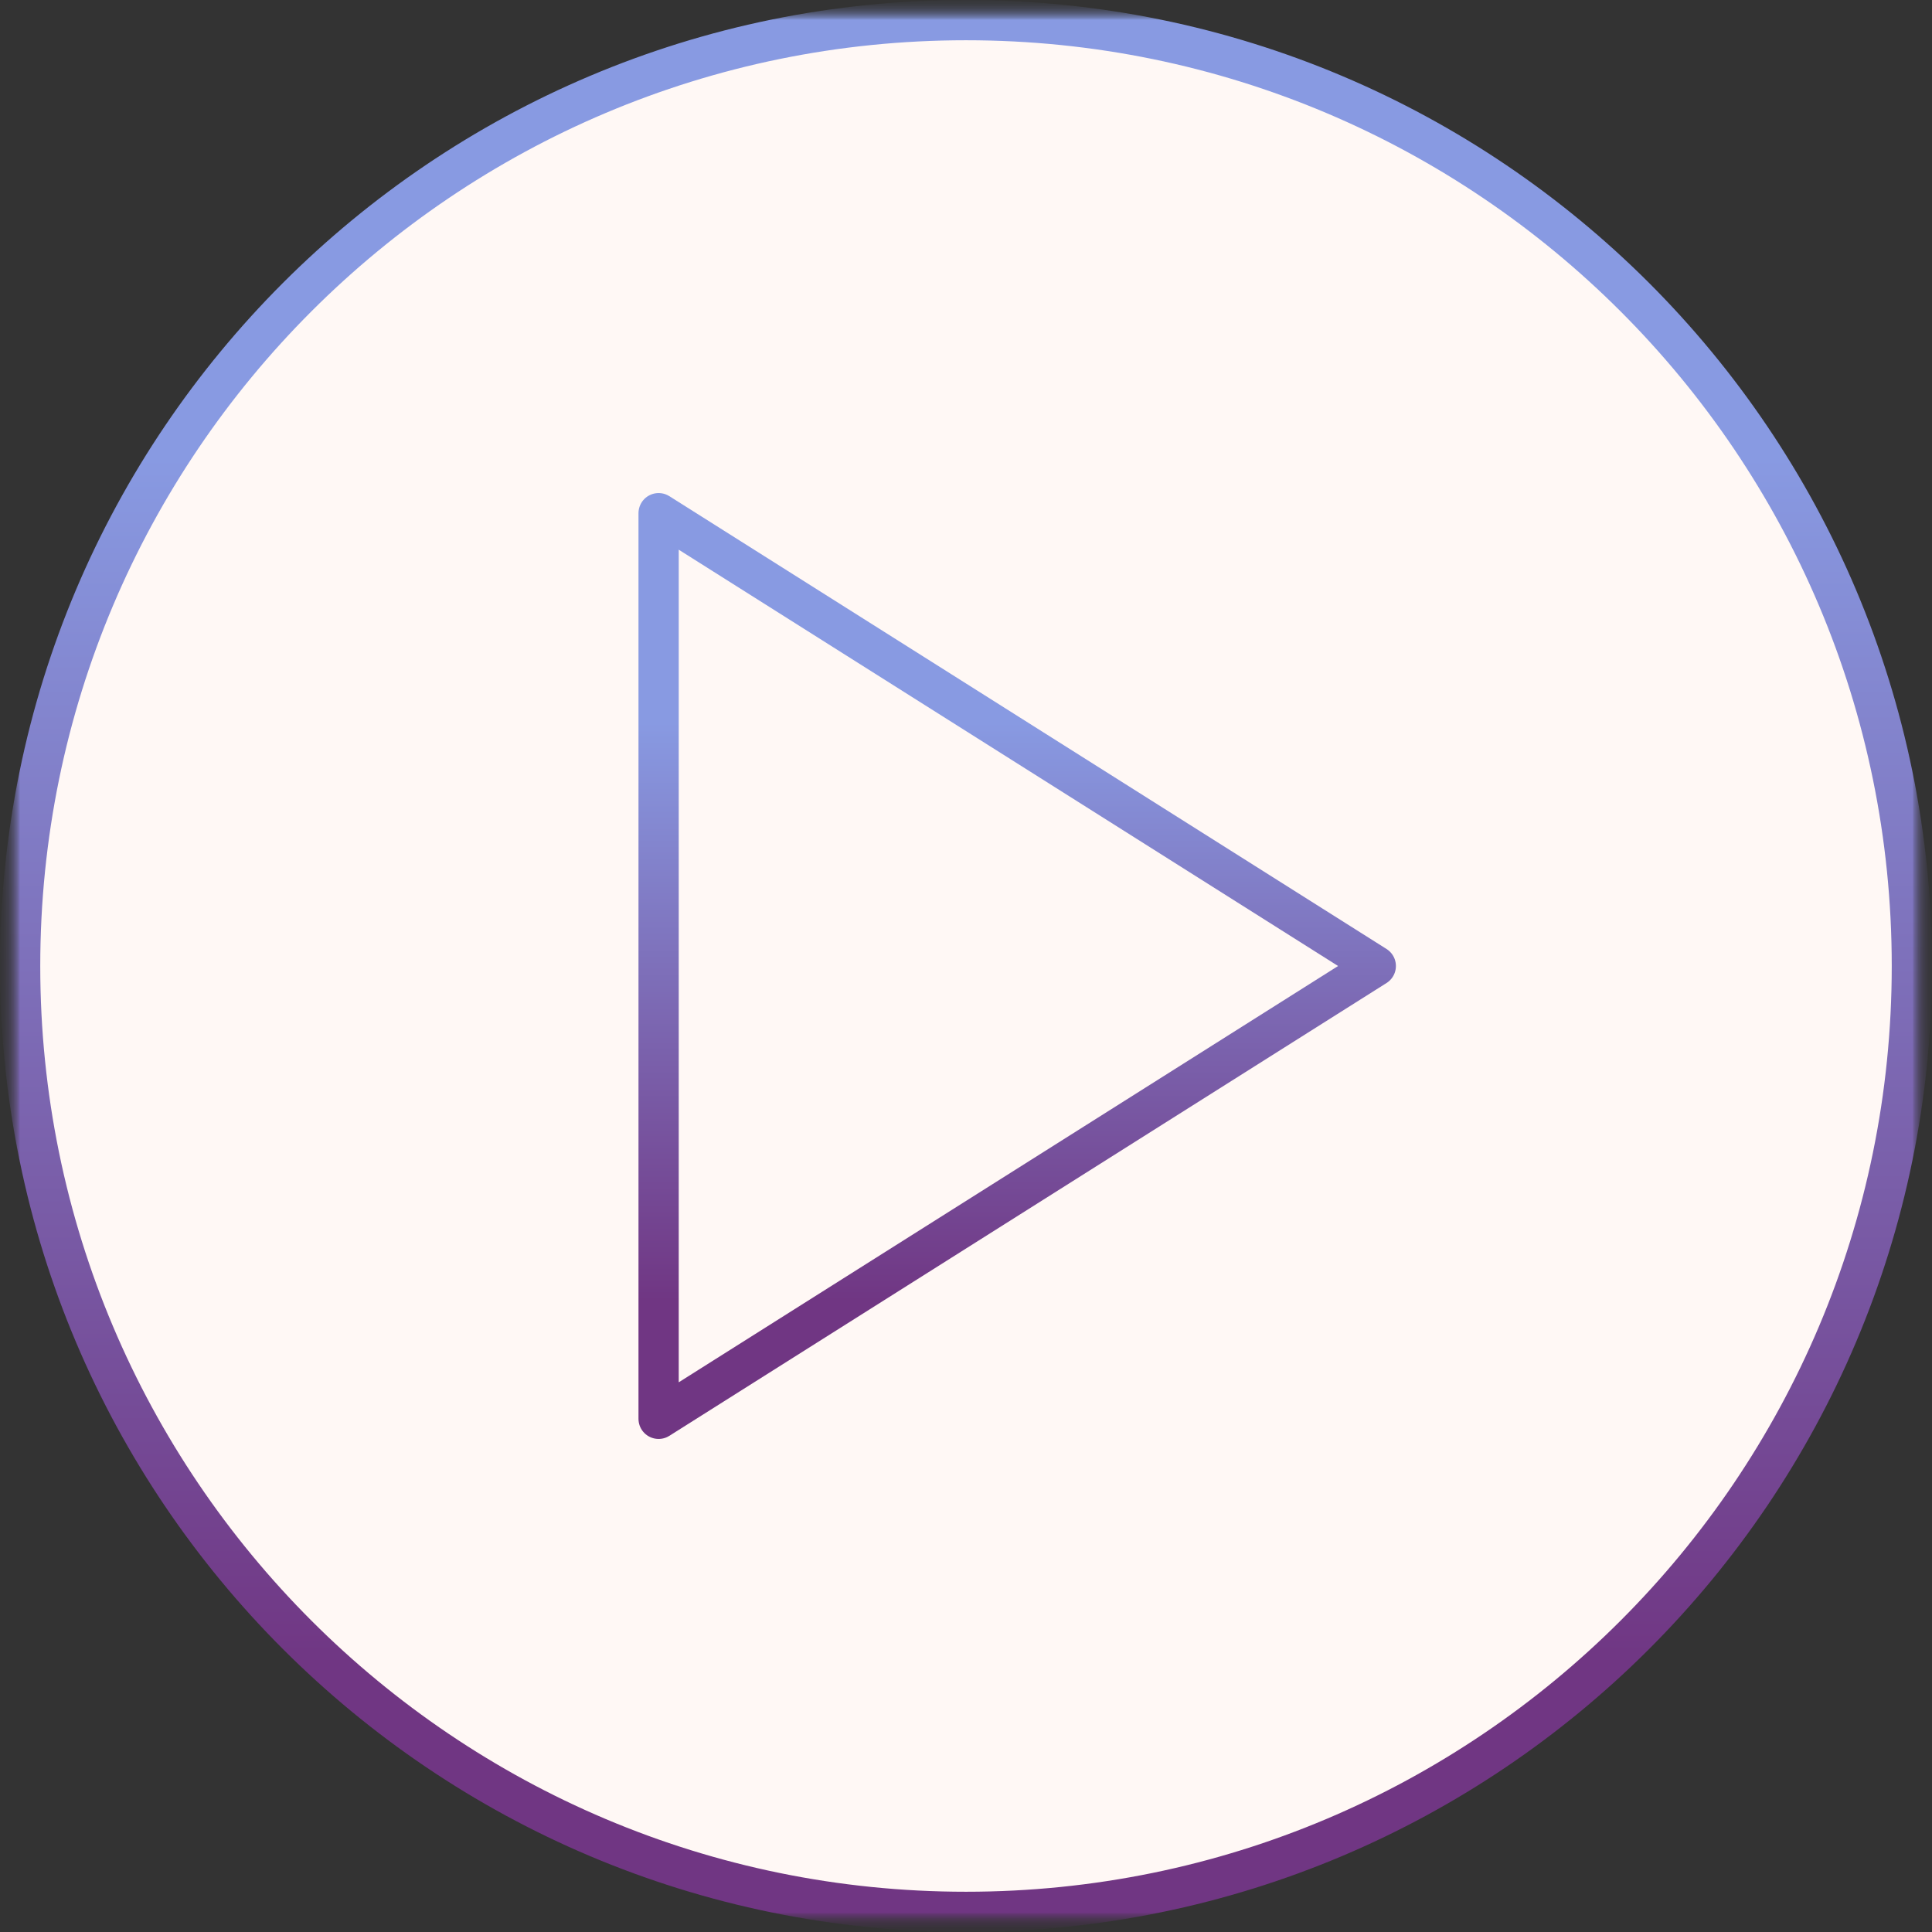 <?xml version="1.0" encoding="UTF-8"?> <svg xmlns="http://www.w3.org/2000/svg" width="48" height="48" viewBox="0 0 48 48" fill="none"><rect x="0" y="0" width="48" height="48" fill="#333333" stroke="none"/><g clip-path="url(#clip0_59_499)"><mask id="mask0_59_499" style="mask-type:luminance" maskUnits="userSpaceOnUse" x="0" y="0" width="48" height="48"><path d="M48 0H0V48H48V0Z" fill="white"></path></mask><g mask="url(#mask0_59_499)"><mask id="mask1_59_499" style="mask-type:luminance" maskUnits="userSpaceOnUse" x="0" y="0" width="48" height="48"><path d="M48 0H0V48H48V0Z" fill="white"></path></mask><g mask="url(#mask1_59_499)"><mask id="mask2_59_499" style="mask-type:luminance" maskUnits="userSpaceOnUse" x="0" y="0" width="48" height="48"><path d="M48 0H0V48H48V0Z" fill="white"></path></mask><g mask="url(#mask2_59_499)"><mask id="mask3_59_499" style="mask-type:luminance" maskUnits="userSpaceOnUse" x="0" y="0" width="48" height="48"><path d="M48 0H0V48H48V0Z" fill="white"></path></mask><g mask="url(#mask3_59_499)"><mask id="mask4_59_499" style="mask-type:luminance" maskUnits="userSpaceOnUse" x="0" y="0" width="48" height="48"><path d="M48 0H0V48H48V0Z" fill="white"></path></mask><g mask="url(#mask4_59_499)"><path d="M47.5 24C47.5 11.021 36.979 0.5 24 0.5C11.021 0.5 0.5 11.021 0.5 24C0.5 36.979 11.021 47.5 24 47.5C36.979 47.5 47.5 36.979 47.5 24Z" fill="#FFF8F5"></path><path d="M47.5 24C47.5 11.021 36.979 0.5 24 0.5C11.021 0.5 0.5 11.021 0.5 24C0.5 36.979 11.021 47.5 24 47.5C36.979 47.5 47.5 36.979 47.5 24Z" stroke="url(#paint0_linear_59_499)"></path><path d="M16.363 12.75L34.181 24L16.363 35.25V12.75Z" stroke="url(#paint1_linear_59_499)" stroke-linecap="round" stroke-linejoin="round"></path></g></g></g></g></g></g><defs><linearGradient id="paint0_linear_59_499" x1="24" y1="0.5" x2="24" y2="47.5" gradientUnits="userSpaceOnUse"><stop offset="0.231" stop-color="#889AE2"></stop><stop offset="0.87" stop-color="#703683"></stop></linearGradient><linearGradient id="paint1_linear_59_499" x1="25.272" y1="12.75" x2="25.272" y2="35.25" gradientUnits="userSpaceOnUse"><stop offset="0.231" stop-color="#889AE2"></stop><stop offset="0.87" stop-color="#703683"></stop></linearGradient><clipPath id="clip0_59_499"><rect width="48" height="48" fill="white"></rect></clipPath></defs></svg> 